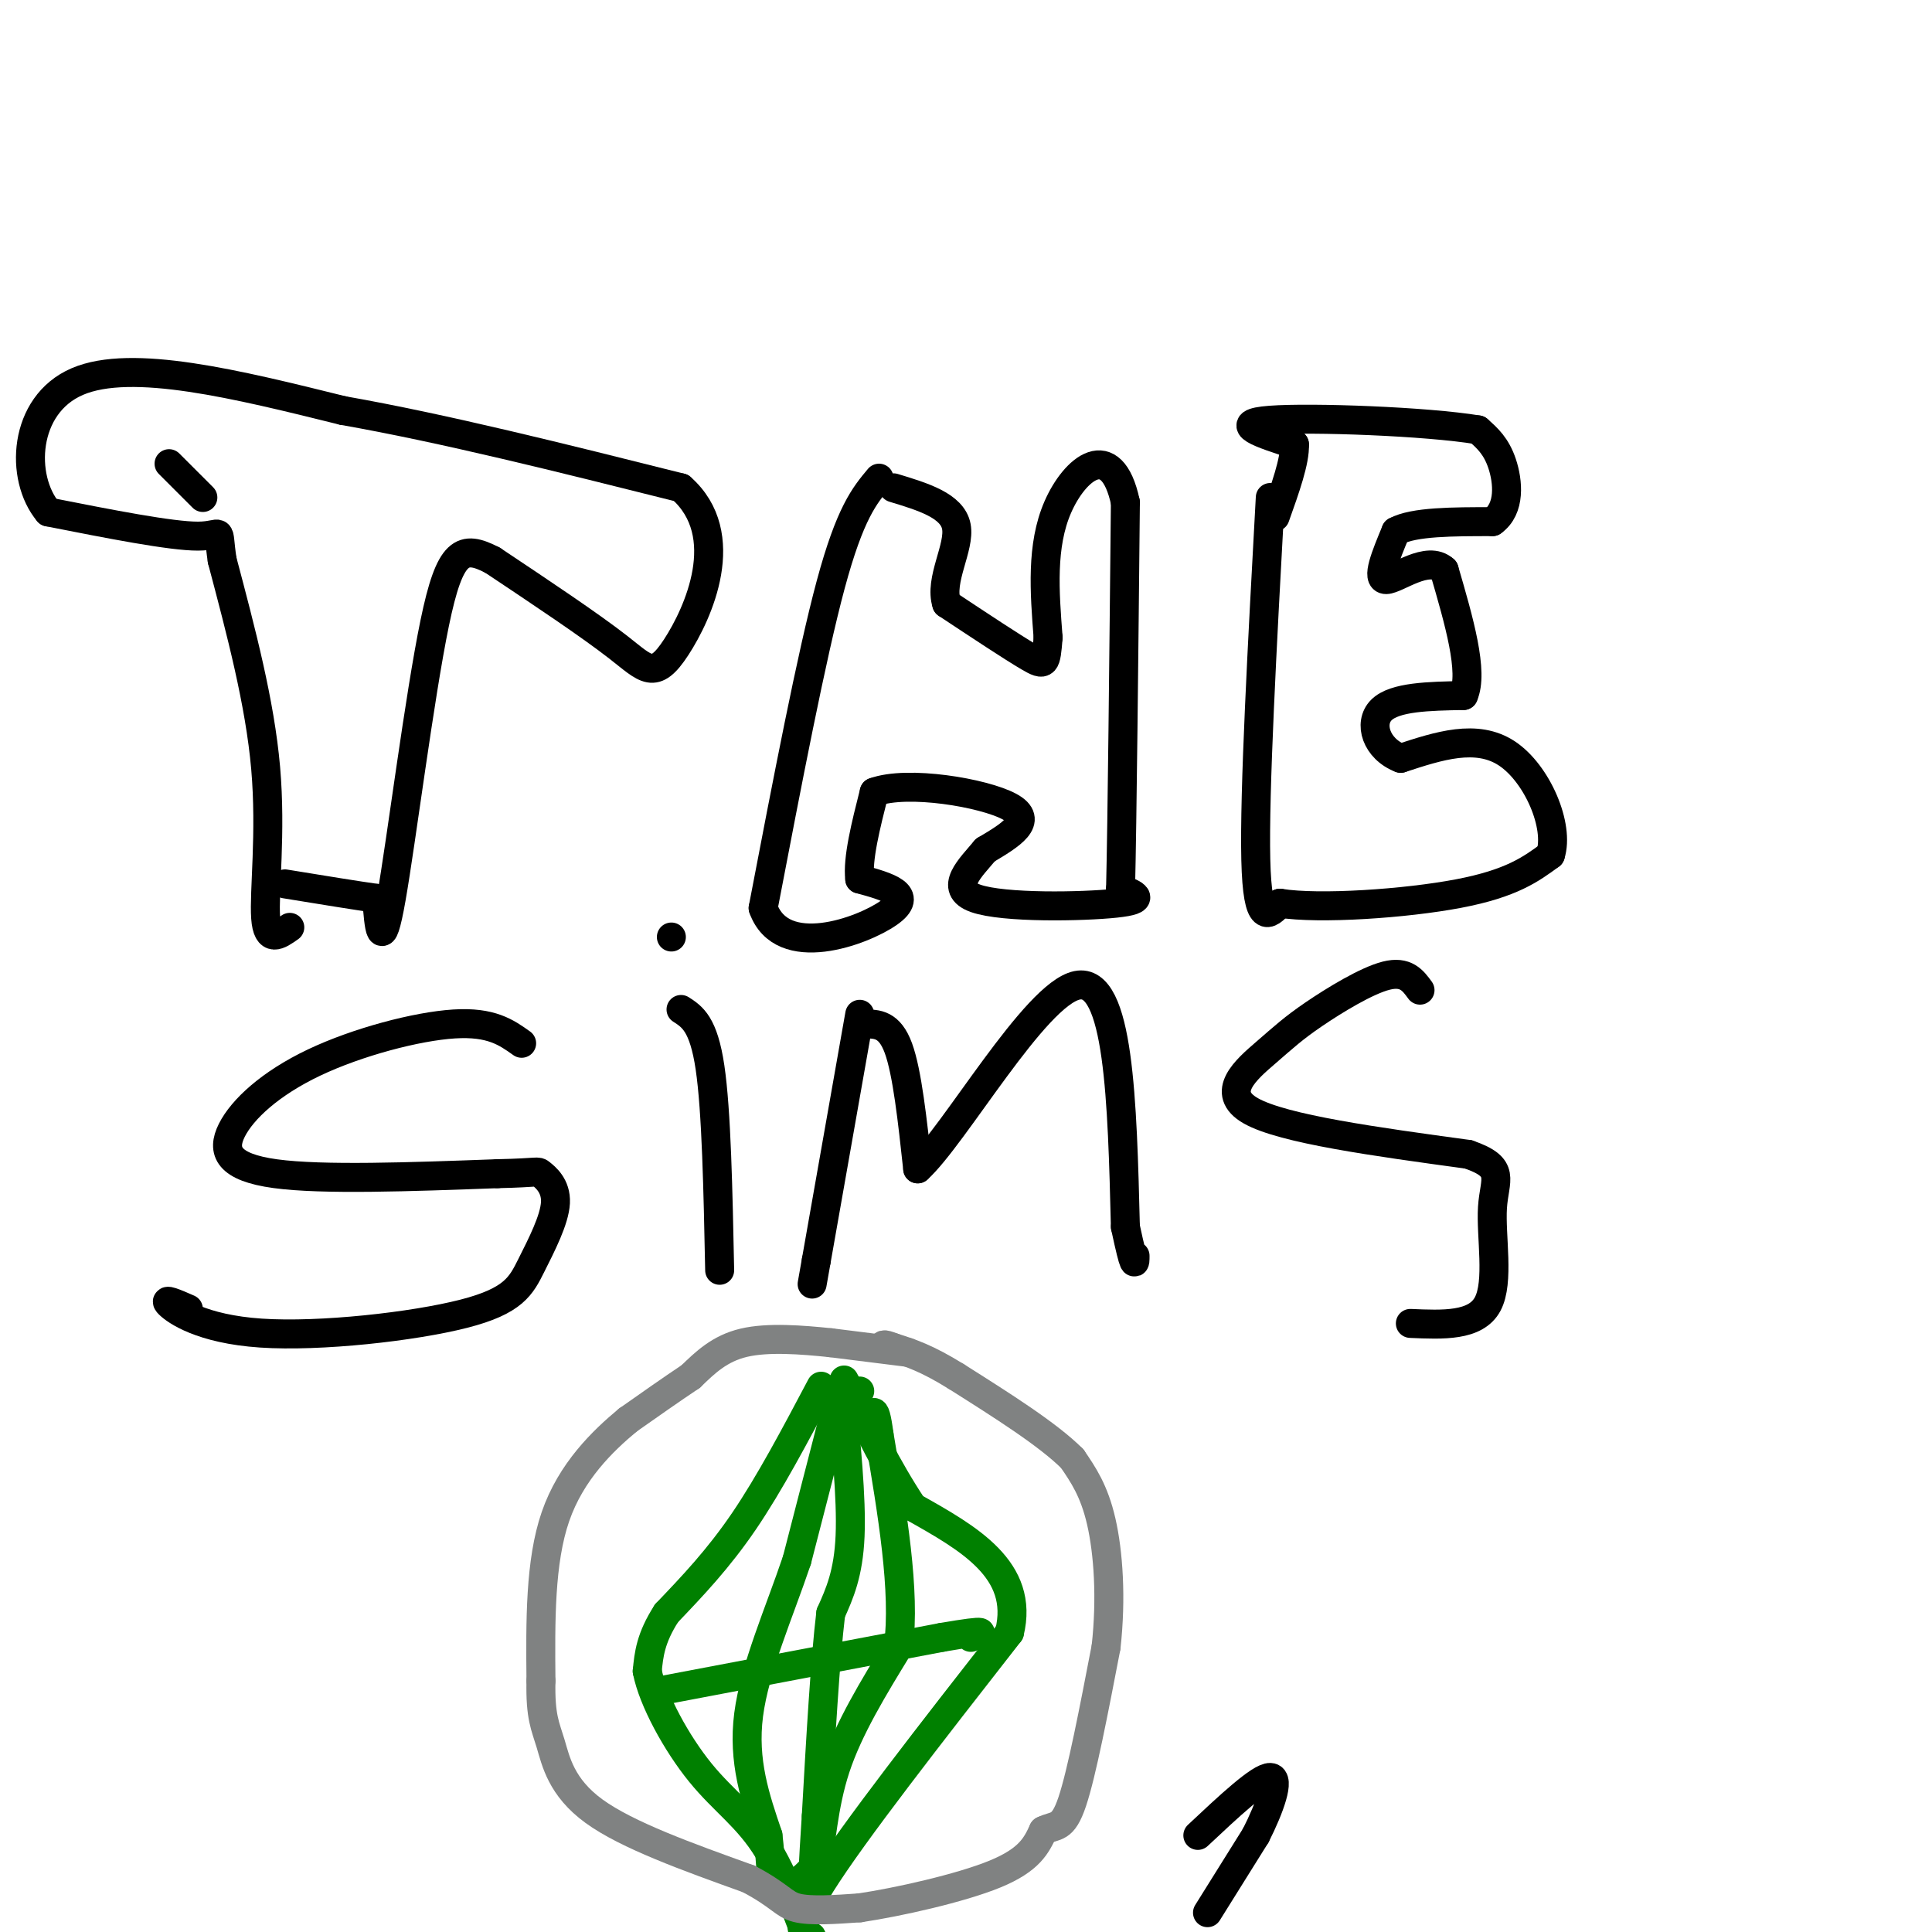 <svg viewBox='0 0 400 400' version='1.1' xmlns='http://www.w3.org/2000/svg' xmlns:xlink='http://www.w3.org/1999/xlink'><g fill='none' stroke='#000000' stroke-width='6' stroke-linecap='round' stroke-linejoin='round'><path d='M42,103c0.000,0.000 -7.000,-7.000 -7,-7'/><path d='M60,192c-2.311,1.644 -4.622,3.289 -5,-2c-0.378,-5.289 1.178,-17.511 0,-31c-1.178,-13.489 -5.089,-28.244 -9,-43'/><path d='M46,116c-1.133,-7.578 0.533,-5.022 -5,-5c-5.533,0.022 -18.267,-2.489 -31,-5'/><path d='M10,106c-5.933,-7.044 -5.267,-22.156 6,-27c11.267,-4.844 33.133,0.578 55,6'/><path d='M71,85c20.833,3.667 45.417,9.833 70,16'/><path d='M141,101c11.012,9.726 3.542,26.042 -1,33c-4.542,6.958 -6.155,4.560 -12,0c-5.845,-4.560 -15.923,-11.280 -26,-18'/><path d='M102,116c-6.238,-3.238 -8.833,-2.333 -12,13c-3.167,15.333 -6.905,45.095 -9,57c-2.095,11.905 -2.548,5.952 -3,0'/><path d='M78,186c-3.667,-0.500 -11.333,-1.750 -19,-3'/><path d='M182,99c-3.000,3.583 -6.000,7.167 -10,22c-4.000,14.833 -9.000,40.917 -14,67'/><path d='M158,188c3.867,10.956 20.533,4.844 26,1c5.467,-3.844 -0.267,-5.422 -6,-7'/><path d='M178,182c-0.500,-4.167 1.250,-11.083 3,-18'/><path d='M181,164c6.911,-2.533 22.689,0.133 28,3c5.311,2.867 0.156,5.933 -5,9'/><path d='M204,176c-2.940,3.560 -7.792,7.958 -2,10c5.792,2.042 22.226,1.726 29,1c6.774,-0.726 3.887,-1.863 1,-3'/><path d='M232,184c0.333,-13.833 0.667,-46.917 1,-80'/><path d='M233,104c-2.867,-13.422 -10.533,-6.978 -14,1c-3.467,7.978 -2.733,17.489 -2,27'/><path d='M217,132c-0.444,5.578 -0.556,6.022 -4,4c-3.444,-2.022 -10.222,-6.511 -17,-11'/><path d='M196,125c-1.622,-4.911 2.822,-11.689 2,-16c-0.822,-4.311 -6.911,-6.156 -13,-8'/><path d='M263,103c-1.667,30.500 -3.333,61.000 -3,75c0.333,14.000 2.667,11.500 5,9'/><path d='M265,187c8.156,1.311 26.044,0.089 37,-2c10.956,-2.089 14.978,-5.044 19,-8'/><path d='M321,177c1.933,-5.956 -2.733,-16.844 -9,-21c-6.267,-4.156 -14.133,-1.578 -22,1'/><path d='M290,157c-5.067,-1.933 -6.733,-7.267 -4,-10c2.733,-2.733 9.867,-2.867 17,-3'/><path d='M303,144c2.167,-4.833 -0.917,-15.417 -4,-26'/><path d='M299,118c-3.378,-3.156 -9.822,1.956 -12,2c-2.178,0.044 -0.089,-4.978 2,-10'/><path d='M289,110c3.667,-2.000 11.833,-2.000 20,-2'/><path d='M309,108c3.778,-2.667 3.222,-8.333 2,-12c-1.222,-3.667 -3.111,-5.333 -5,-7'/><path d='M306,89c-10.556,-1.756 -34.444,-2.644 -43,-2c-8.556,0.644 -1.778,2.822 5,5'/><path d='M268,92c0.167,3.333 -1.917,9.167 -4,15'/><path d='M108,216c-3.147,-2.244 -6.293,-4.488 -14,-4c-7.707,0.488 -19.973,3.708 -29,8c-9.027,4.292 -14.815,9.656 -17,14c-2.185,4.344 -0.767,7.670 9,9c9.767,1.330 27.884,0.665 46,0'/><path d='M103,243c8.909,-0.190 8.183,-0.664 9,0c0.817,0.664 3.177,2.467 3,6c-0.177,3.533 -2.893,8.798 -5,13c-2.107,4.202 -3.606,7.343 -14,10c-10.394,2.657 -29.683,4.831 -42,4c-12.317,-0.831 -17.662,-4.666 -19,-6c-1.338,-1.334 1.331,-0.167 4,1'/><path d='M141,209c2.333,1.500 4.667,3.000 6,12c1.333,9.000 1.667,25.500 2,42'/><path d='M139,194c0.000,0.000 0.000,0.000 0,0'/><path d='M178,210c0.000,0.000 -9.000,51.000 -9,51'/><path d='M169,261c-1.500,8.500 -0.750,4.250 0,0'/><path d='M179,212c2.583,0.000 5.167,0.000 7,5c1.833,5.000 2.917,15.000 4,25'/><path d='M190,242c7.511,-6.778 24.289,-36.222 33,-38c8.711,-1.778 9.356,24.111 10,50'/><path d='M233,254c2.000,9.333 2.000,7.667 2,6'/><path d='M294,205c-1.467,-2.013 -2.935,-4.026 -7,-3c-4.065,1.026 -10.729,5.089 -15,8c-4.271,2.911 -6.150,4.668 -10,8c-3.850,3.332 -9.671,8.238 -3,12c6.671,3.762 25.836,6.381 45,9'/><path d='M304,239c7.964,2.738 5.375,5.083 5,11c-0.375,5.917 1.464,15.405 -1,20c-2.464,4.595 -9.232,4.298 -16,4'/></g>
<g fill='none' stroke='#008000' stroke-width='6' stroke-linecap='round' stroke-linejoin='round'><path d='M170,287c-5.333,10.083 -10.667,20.167 -16,28c-5.333,7.833 -10.667,13.417 -16,19'/><path d='M138,334c-3.333,5.167 -3.667,8.583 -4,12'/><path d='M134,346c1.167,5.987 6.086,14.955 11,21c4.914,6.045 9.823,9.166 14,16c4.177,6.834 7.622,17.381 9,21c1.378,3.619 0.689,0.309 0,-3'/><path d='M168,401c-1.289,-0.600 -4.511,-0.600 2,-11c6.511,-10.400 22.756,-31.200 39,-52'/><path d='M209,338c3.167,-13.000 -8.417,-19.500 -20,-26'/><path d='M189,312c-5.500,-8.333 -9.250,-16.167 -13,-24'/><path d='M176,288c-2.167,-4.000 -1.083,-2.000 0,0'/><path d='M176,288c0.000,0.000 2.000,0.000 2,0'/><path d='M137,350c0.000,0.000 58.000,-11.000 58,-11'/><path d='M195,339c10.667,-1.833 8.333,-0.917 6,0'/><path d='M174,287c1.167,11.583 2.333,23.167 2,31c-0.333,7.833 -2.167,11.917 -4,16'/><path d='M172,334c-1.167,9.667 -2.083,25.833 -3,42'/><path d='M169,376c-0.667,10.167 -0.833,14.583 -1,19'/><path d='M173,292c0.000,0.000 -8.000,31.000 -8,31'/><path d='M165,323c-3.644,10.822 -8.756,22.378 -10,32c-1.244,9.622 1.378,17.311 4,25'/><path d='M159,380c0.667,5.512 0.333,6.792 1,8c0.667,1.208 2.333,2.345 4,2c1.667,-0.345 3.333,-2.173 5,-4'/><path d='M169,386c1.089,-3.956 1.311,-11.844 4,-20c2.689,-8.156 7.844,-16.578 13,-25'/><path d='M186,341c1.500,-11.500 -1.250,-27.750 -4,-44'/><path d='M182,297c-1.000,-7.500 -1.500,-4.250 -2,-1'/></g>
<g fill='none' stroke='#808282' stroke-width='6' stroke-linecap='round' stroke-linejoin='round'><path d='M188,280c0.000,0.000 -16.000,-2.000 -16,-2'/><path d='M172,278c-6.000,-0.622 -13.000,-1.178 -18,0c-5.000,1.178 -8.000,4.089 -11,7'/><path d='M143,285c-4.000,2.667 -8.500,5.833 -13,9'/><path d='M130,294c-5.222,4.333 -11.778,10.667 -15,20c-3.222,9.333 -3.111,21.667 -3,34'/><path d='M112,348c-0.167,7.536 0.917,9.375 2,13c1.083,3.625 2.167,9.036 9,14c6.833,4.964 19.417,9.482 32,14'/><path d='M155,389c6.622,3.511 7.178,5.289 10,6c2.822,0.711 7.911,0.356 13,0'/><path d='M178,395c7.800,-1.156 20.800,-4.044 28,-7c7.200,-2.956 8.600,-5.978 10,-9'/><path d='M216,379c2.578,-1.311 4.022,-0.089 6,-6c1.978,-5.911 4.489,-18.956 7,-32'/><path d='M229,341c1.133,-10.178 0.467,-19.622 -1,-26c-1.467,-6.378 -3.733,-9.689 -6,-13'/><path d='M222,302c-5.000,-5.000 -14.500,-11.000 -24,-17'/><path d='M198,285c-6.167,-3.833 -9.583,-4.917 -13,-6'/><path d='M185,279c-2.500,-1.000 -2.250,-0.500 -2,0'/></g>
<g fill='none' stroke='#000000' stroke-width='6' stroke-linecap='round' stroke-linejoin='round'><path d='M250,396c0.000,0.000 10.000,-16.000 10,-16'/><path d='M260,380c2.889,-5.689 5.111,-11.911 3,-12c-2.111,-0.089 -8.556,5.956 -15,12'/></g>
</svg>